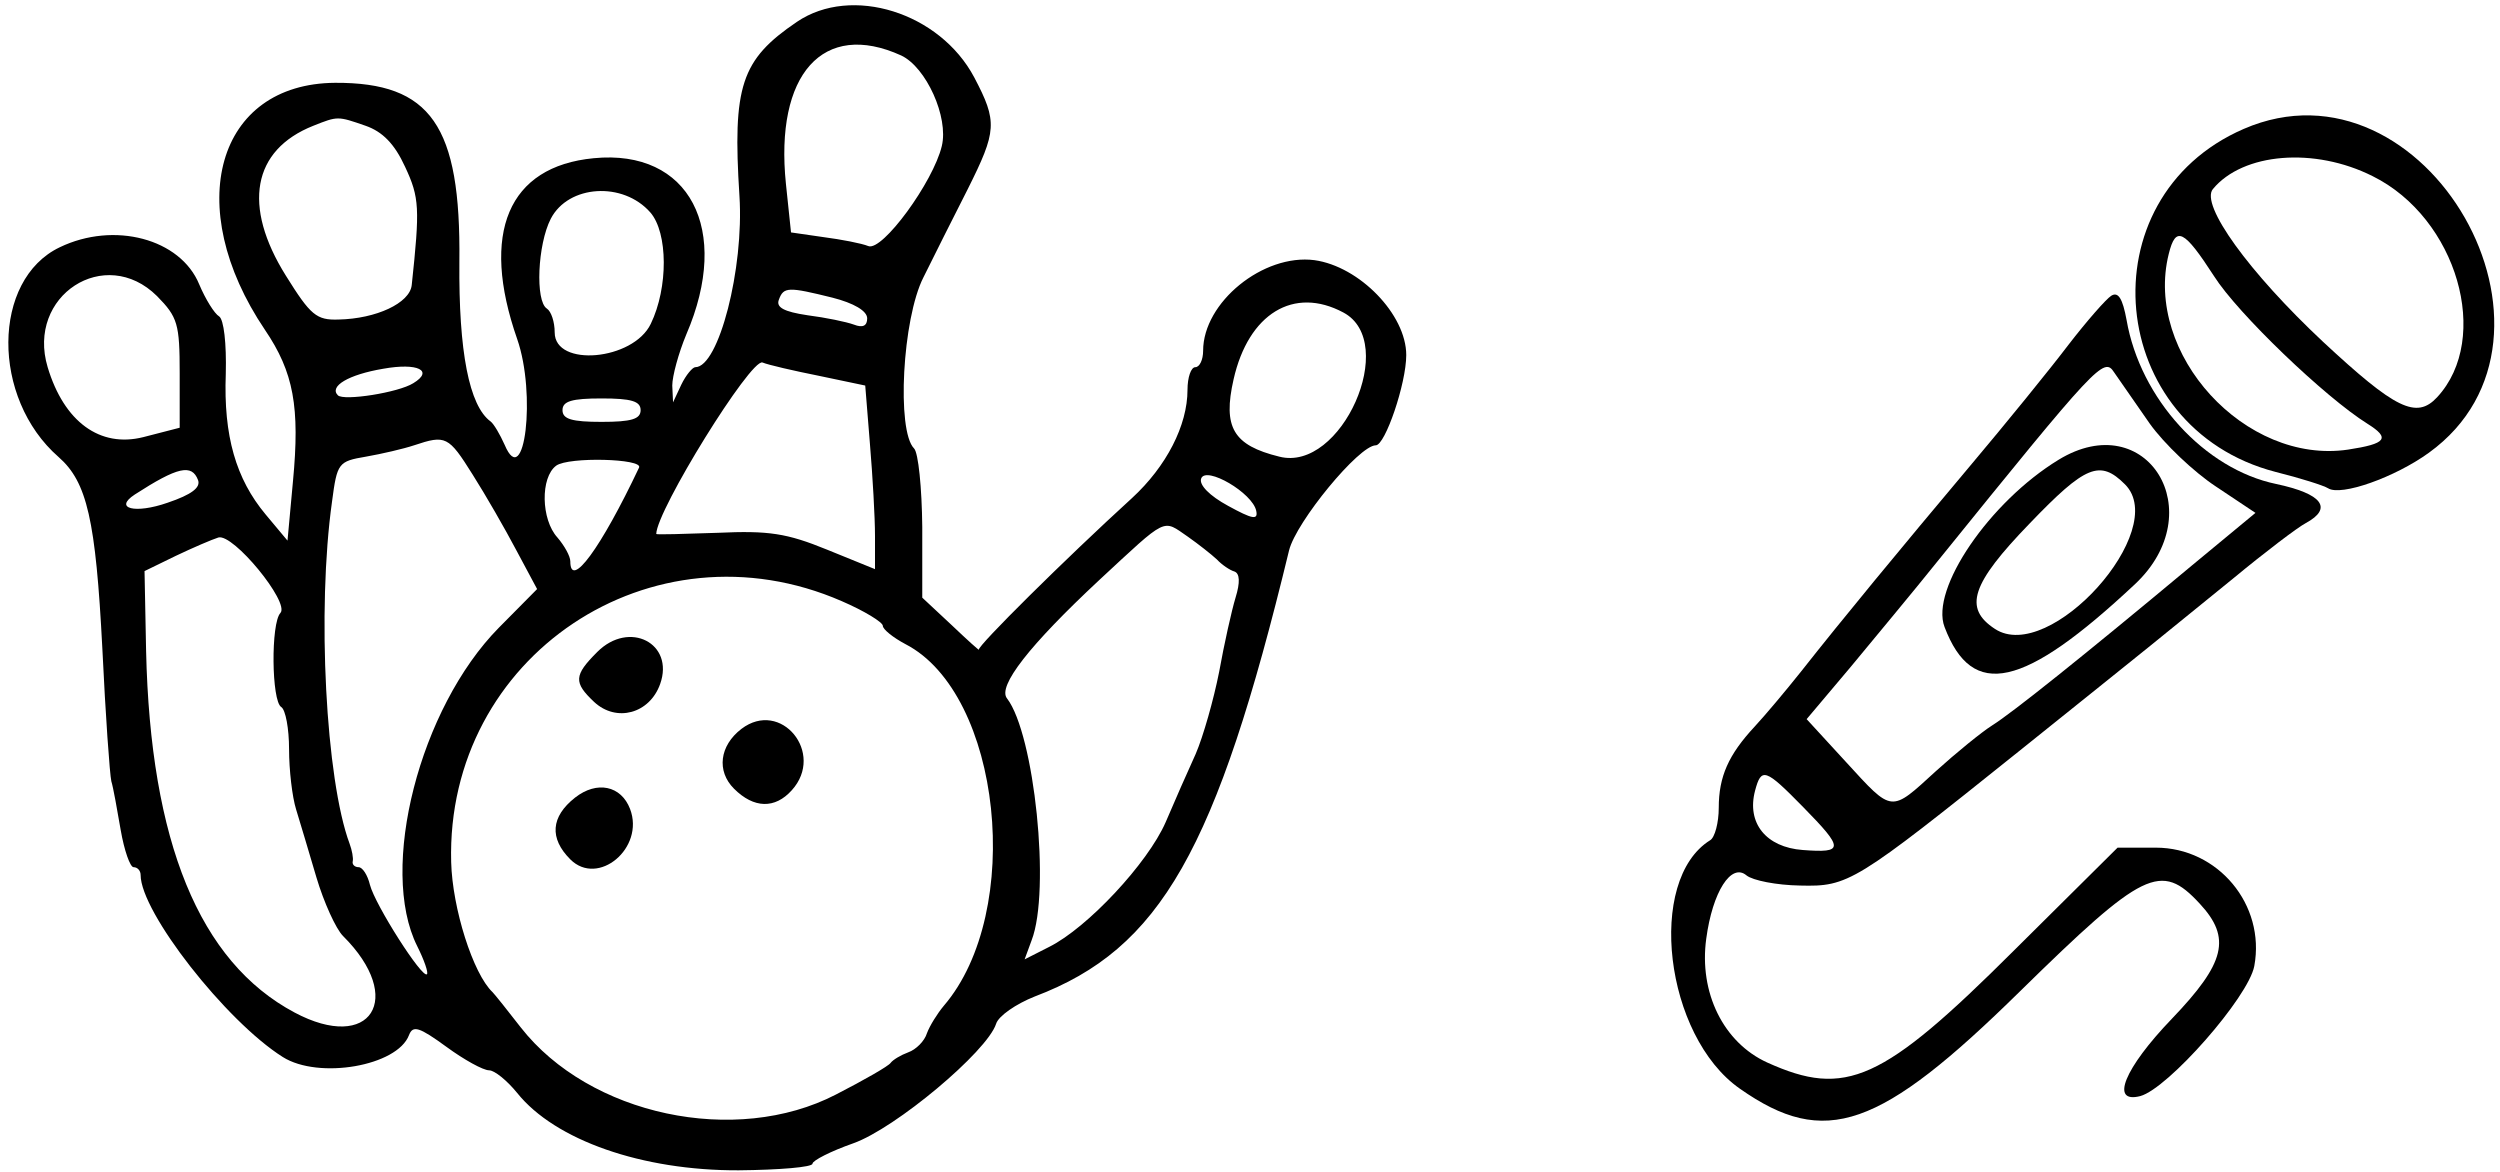 <?xml version="1.0" standalone="no"?>
<!DOCTYPE svg PUBLIC "-//W3C//DTD SVG 20010904//EN"
 "http://www.w3.org/TR/2001/REC-SVG-20010904/DTD/svg10.dtd">
<svg version="1.0" xmlns="http://www.w3.org/2000/svg"
 width="320pt" height="150pt" viewBox="0 0 320 150"
 preserveAspectRatio="xMidYMid meet">
<g transform="translate(0,150) scale(0.05,-0.05)"
fill="#000000" stroke="none">
<path d="M2040 2944 c-143 -97 -165 -164 -147 -446 12 -185 -53 -438 -113
-438 -7 0 -24 -20 -36 -45 l-21 -45 -2 43 c0 24 16 83 36 131 116 269 8 475
-237 451 -219 -21 -291 -191 -196 -463 49 -140 19 -391 -32 -271 -12 27 -28
54 -36 60 -55 40 -82 179 -80 409 4 349 -73 459 -318 458 -303 -2 -393 -316
-180 -632 74 -109 90 -198 72 -388 l-14 -152 -56 67 c-76 91 -108 201 -102
360 2 78 -5 139 -17 147 -12 7 -35 44 -51 82 -48 117 -218 162 -357 95 -174
-83 -176 -386 -3 -537 73 -64 95 -161 112 -490 8 -170 19 -323 23 -340 5 -16
15 -73 24 -125 9 -52 24 -95 33 -95 10 0 18 -9 18 -20 0 -95 218 -374 364
-466 92 -58 293 -23 323 56 10 26 26 21 96 -30 45 -33 94 -60 109 -60 14 0 46
-26 72 -58 97 -121 320 -199 567 -198 104 1 189 8 189 17 0 8 47 32 104 52
108 38 343 235 366 306 6 20 51 51 99 70 322 122 465 374 651 1142 18 73 179
269 222 269 24 0 78 158 78 231 0 104 -120 227 -235 243 -131 17 -285 -108
-285 -232 0 -23 -9 -42 -20 -42 -11 0 -20 -26 -20 -58 0 -91 -54 -196 -142
-277 -170 -155 -397 -380 -392 -388 2 -4 -29 24 -70 63 l-75 70 0 181 c-1 100
-10 190 -21 201 -45 45 -30 332 24 438 27 55 78 156 113 225 75 150 77 173 17
287 -88 166 -314 237 -454 142z m267 -86 c64 -30 122 -158 104 -232 -22 -92
-152 -270 -188 -256 -17 7 -69 17 -115 23 l-83 12 -13 124 c-29 281 95 420
295 329z m-1371 -180 c43 -15 74 -46 101 -105 37 -79 38 -106 17 -303 -5 -46
-91 -86 -187 -88 -57 -2 -72 11 -135 112 -112 179 -86 322 70 384 63 25 62 25
134 0z m729 -222 c45 -52 46 -192 1 -285 -45 -94 -246 -112 -246 -22 0 27 -9
54 -20 61 -30 19 -24 164 10 230 45 87 185 96 255 16z m-1263 -214 c53 -54 58
-71 58 -198 l0 -139 -93 -24 c-111 -28 -203 39 -245 179 -55 183 147 314 280
182z m1729 -4 c55 -14 89 -34 89 -53 0 -19 -11 -25 -34 -16 -19 7 -72 18 -119
24 -60 9 -81 20 -73 40 12 33 24 33 137 5z m1308 -38 c143 -76 -5 -410 -164
-369 -118 29 -145 75 -117 198 38 168 154 239 281 171z m-2381 -181 c-38 -24
-178 -46 -193 -31 -23 23 27 53 116 68 89 16 130 -5 77 -37z m1038 19 l119
-25 12 -149 c7 -83 13 -189 13 -236 l0 -85 -123 50 c-103 42 -149 49 -280 43
-86 -3 -157 -5 -157 -3 1 61 242 450 272 439 14 -6 79 -21 144 -34z m-456 -88
c0 -23 -24 -30 -100 -30 -76 0 -100 7 -100 30 0 23 24 30 100 30 76 0 100 -7
100 -30z m-430 -165 c33 -52 83 -139 112 -194 l53 -99 -98 -99 c-203 -206
-308 -617 -209 -815 18 -36 29 -68 25 -72 -12 -12 -133 178 -146 229 -6 25
-19 45 -29 45 -10 0 -17 7 -15 15 2 8 -2 29 -8 45 -61 164 -84 598 -45 876 13
99 16 103 87 115 40 7 96 20 123 29 81 27 88 24 150 -75z m426 18 c-98 -207
-176 -313 -176 -240 0 13 -15 40 -33 61 -42 46 -44 154 -3 184 32 23 223 18
212 -5z m-1129 -32 c7 -19 -16 -37 -78 -58 -83 -29 -139 -15 -84 21 110 71
146 79 162 37z m2709 -79 c5 -24 -10 -21 -72 13 -48 26 -75 54 -69 70 12 33
132 -37 141 -83z m-175 -66 c27 -19 60 -45 74 -58 13 -14 34 -28 45 -31 14 -5
15 -28 3 -67 -10 -33 -29 -118 -42 -190 -14 -71 -41 -166 -60 -210 -20 -44
-55 -123 -77 -175 -46 -105 -200 -270 -298 -319 l-63 -32 18 49 c49 127 7 528
-63 619 -25 31 57 136 236 303 177 164 161 156 227 111z m-2323 -195 c-25 -26
-23 -226 2 -241 11 -7 20 -55 20 -108 0 -53 8 -122 18 -154 10 -32 33 -110 52
-174 19 -64 50 -132 68 -150 161 -160 71 -300 -124 -196 -244 130 -369 437
-380 926 l-4 204 80 39 c44 21 93 42 109 47 38 11 183 -166 159 -193z m1437
30 c58 -25 105 -54 105 -63 0 -9 26 -30 58 -47 246 -127 305 -685 98 -926 -16
-19 -36 -51 -43 -70 -6 -20 -28 -42 -48 -49 -19 -7 -39 -19 -45 -27 -5 -8 -68
-44 -140 -81 -257 -133 -631 -53 -807 172 -34 44 -67 85 -72 90 -50 47 -103
215 -106 333 -14 527 514 880 1000 668z"/>
<path d="M1529 1331 c-60 -60 -61 -78 -8 -128 57 -53 142 -30 169 46 37 104
-79 164 -161 82z"/>
<path d="M1898 1134 c-56 -43 -64 -108 -19 -153 51 -51 105 -52 148 -4 86 95
-28 234 -129 157z"/>
<path d="M1472 958 c-62 -49 -66 -104 -12 -158 71 -71 191 29 153 129 -23 60
-85 73 -141 29z"/>
<path d="M5744 2670 c-408 -177 -353 -765 81 -878 64 -16 124 -35 135 -42 33
-21 171 28 258 91 411 297 -8 1031 -474 829z m330 -121 c216 -107 305 -415
165 -566 -53 -57 -107 -30 -292 142 -190 178 -315 351 -282 391 77 93 260 108
409 33z m-406 -256 c60 -95 284 -310 393 -378 59 -37 48 -51 -50 -66 -263 -39
-523 245 -459 501 18 73 39 62 116 -57z"/>
<path d="M5405 2243 c-13 -8 -63 -65 -110 -126 -47 -62 -160 -201 -251 -309
-184 -219 -326 -391 -434 -528 -39 -49 -92 -112 -118 -140 -67 -72 -92 -128
-92 -208 0 -38 -10 -76 -22 -83 -164 -102 -117 -501 76 -636 218 -153 358
-104 718 250 315 309 360 331 459 224 82 -88 66 -152 -71 -295 -122 -127 -159
-218 -81 -198 71 19 277 253 292 333 29 157 -93 303 -252 303 l-98 0 -266
-264 c-336 -335 -430 -377 -631 -286 -112 51 -175 179 -156 317 16 120 64 195
103 162 16 -13 77 -25 137 -26 124 -3 139 6 562 345 143 115 292 234 330 265
39 31 136 111 218 177 81 67 164 130 185 141 70 38 42 75 -76 100 -183 38
-348 218 -383 420 -10 54 -21 73 -39 62z m98 -327 c37 -52 113 -124 169 -161
l102 -68 -162 -134 c-283 -236 -461 -378 -512 -410 -27 -17 -92 -70 -144 -117
-117 -107 -110 -108 -230 23 l-101 110 113 134 c61 74 162 195 222 270 409
506 426 524 452 484 14 -20 55 -79 91 -131z m-887 -982 c105 -107 105 -118 -1
-110 -94 7 -144 69 -122 152 16 60 26 57 123 -42z"/>
<path d="M5270 1823 c-177 -108 -329 -331 -292 -428 71 -187 202 -158 487 109
198 185 31 457 -195 319z m170 -63 c117 -117 -193 -462 -333 -370 -81 53 -61
115 89 270 143 149 180 164 244 100z"/>
</g>
</svg>
